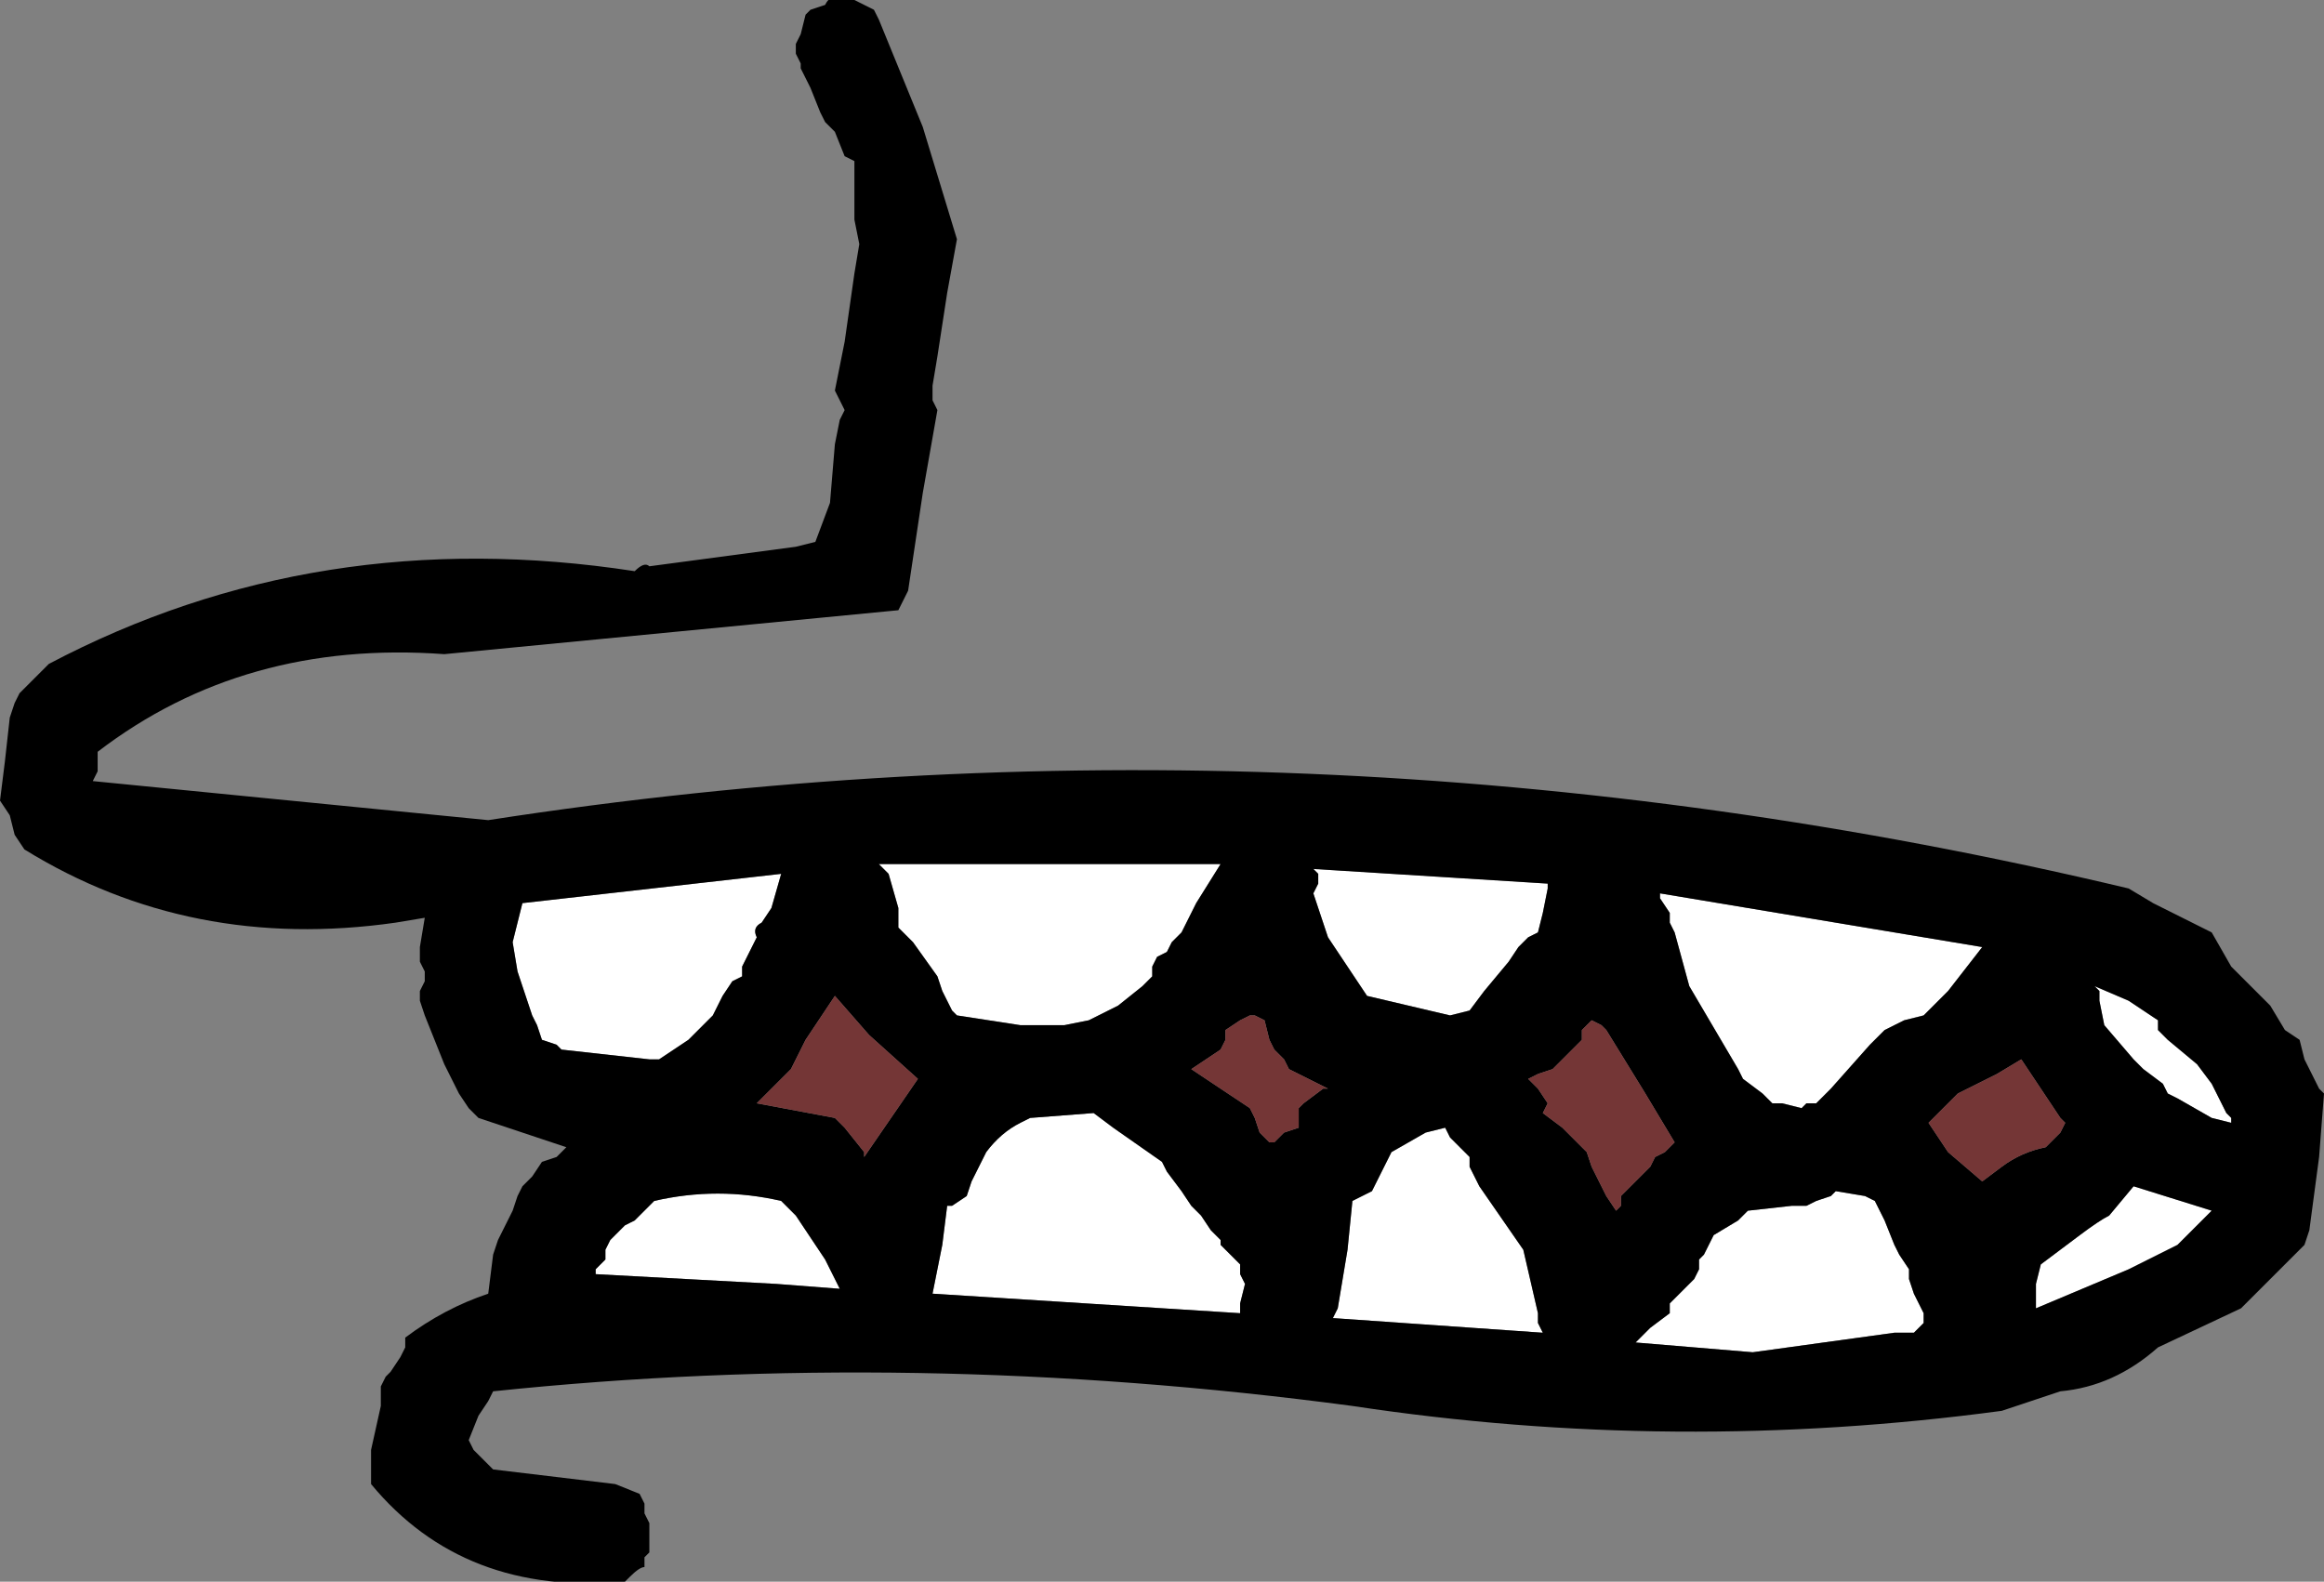 <?xml version="1.0" encoding="UTF-8" standalone="no"?>
<svg xmlns:xlink="http://www.w3.org/1999/xlink" height="16.2px" width="23.8px" xmlns="http://www.w3.org/2000/svg">
  <rect width="100%" height="100%" fill="#808080" stroke="none"/>
  <g transform="matrix(1.0, 0.0, 0.0, 1.0, -54.05, -47.3)">
    <path d="M71.05 56.5 L71.05 56.45 74.35 57.0 74.0 57.45 73.75 57.7 73.55 57.75 73.45 57.8 73.35 57.85 73.3 57.9 73.2 58.0 72.8 58.45 72.65 58.6 72.55 58.6 72.5 58.65 72.3 58.6 72.2 58.6 72.1 58.5 71.9 58.35 71.85 58.25 71.35 57.4 71.2 56.85 71.15 56.75 71.15 56.65 71.05 56.5 M69.85 56.65 L69.8 56.85 69.7 56.9 69.6 57.0 69.5 57.15 69.25 57.45 69.1 57.65 68.9 57.7 68.05 57.5 67.65 56.9 67.5 56.45 67.55 56.35 67.55 56.25 67.5 56.2 69.9 56.35 69.9 56.4 69.85 56.65 M65.25 58.7 L65.45 58.85 65.95 59.2 66.0 59.3 66.15 59.5 66.25 59.65 66.35 59.75 66.45 59.9 66.55 60.0 66.55 60.05 66.6 60.1 66.75 60.25 66.75 60.35 66.8 60.45 66.75 60.65 66.75 60.75 63.6 60.55 63.7 60.05 63.75 59.65 63.8 59.65 63.95 59.55 64.0 59.4 64.1 59.2 64.15 59.1 Q64.3 58.9 64.5 58.8 L64.6 58.75 65.25 58.7 M66.3 56.55 L66.15 56.85 66.05 56.95 66.0 57.05 65.9 57.1 65.85 57.2 65.85 57.3 65.75 57.4 65.5 57.6 65.2 57.75 64.95 57.8 64.85 57.8 64.8 57.8 64.5 57.8 63.85 57.7 63.8 57.65 63.75 57.55 63.7 57.45 63.65 57.3 63.4 56.95 63.25 56.8 63.25 56.6 63.15 56.25 63.05 56.15 66.55 56.15 66.3 56.55 M62.2 59.75 L62.5 60.2 62.65 60.5 62.0 60.45 60.15 60.35 60.15 60.3 60.25 60.2 60.25 60.1 60.3 60.0 60.35 59.95 60.45 59.85 60.55 59.8 60.65 59.7 60.75 59.6 Q61.4 59.45 62.05 59.6 L62.2 59.75 M75.55 57.55 L75.55 57.45 75.5 57.4 75.85 57.55 76.15 57.75 76.15 57.85 76.25 57.95 76.55 58.2 76.7 58.4 76.75 58.5 76.85 58.7 76.9 58.75 76.9 58.8 76.7 58.75 76.35 58.55 76.25 58.5 76.2 58.4 76.0 58.25 75.9 58.15 75.6 57.8 75.55 57.55 M67.9 59.6 L68.0 59.55 68.1 59.5 68.2 59.3 68.25 59.2 68.3 59.1 68.65 58.9 68.85 58.85 68.9 58.95 69.1 59.15 69.1 59.25 69.15 59.35 69.2 59.45 69.65 60.1 69.8 60.75 69.8 60.85 69.85 60.95 67.7 60.8 67.75 60.7 67.85 60.1 67.9 59.6 M71.55 60.05 L71.6 59.95 71.85 59.8 71.95 59.7 72.4 59.65 72.45 59.65 72.55 59.65 72.65 59.6 72.8 59.55 72.85 59.5 73.15 59.55 73.25 59.6 73.35 59.8 73.45 60.05 73.5 60.15 73.6 60.3 73.6 60.4 73.65 60.55 73.75 60.75 73.75 60.85 73.7 60.9 73.65 60.95 73.45 60.95 72.0 61.15 70.8 61.05 70.95 60.9 71.15 60.75 71.15 60.65 71.25 60.55 71.4 60.4 71.45 60.3 71.45 60.2 71.5 60.15 71.55 60.05 M61.8 56.9 L61.7 57.1 61.65 57.2 61.65 57.3 61.55 57.35 61.45 57.5 61.4 57.6 61.35 57.7 61.25 57.8 61.15 57.9 61.1 57.95 60.95 58.05 60.8 58.15 60.7 58.15 59.8 58.05 59.75 58.0 59.6 57.95 59.55 57.8 59.5 57.7 59.35 57.25 59.3 56.95 59.35 56.75 59.4 56.55 62.05 56.25 61.95 56.6 61.85 56.75 Q61.75 56.8 61.8 56.9 M75.85 60.3 L74.9 60.7 74.9 60.45 74.95 60.25 75.35 59.95 Q75.55 59.8 75.65 59.75 L75.9 59.45 76.7 59.7 76.55 59.85 76.45 59.95 76.35 60.05 75.85 60.3" fill="#ffffff" fill-rule="evenodd" stroke="none"/>
    <path d="M69.85 56.65 L69.9 56.4 69.9 56.35 67.5 56.2 67.55 56.25 67.55 56.35 67.5 56.45 67.65 56.9 68.05 57.5 68.9 57.7 69.1 57.65 69.25 57.45 69.5 57.15 69.6 57.0 69.7 56.9 69.8 56.85 69.85 56.65 M71.05 56.5 L71.15 56.65 71.15 56.75 71.2 56.85 71.35 57.4 71.85 58.25 71.9 58.35 72.1 58.5 72.2 58.6 72.3 58.6 72.5 58.65 72.55 58.6 72.65 58.6 72.8 58.45 73.2 58.0 73.3 57.9 73.35 57.85 73.45 57.8 73.55 57.75 73.75 57.7 74.0 57.45 74.35 57.0 71.05 56.45 71.05 56.5 M63.65 50.95 L63.6 51.25 63.6 51.35 63.6 51.4 63.65 51.5 63.5 52.35 63.35 53.35 63.25 53.55 58.6 54.0 Q56.55 53.85 55.05 55.0 L55.05 55.1 55.05 55.2 55.0 55.3 59.05 55.7 Q67.45 54.4 75.85 56.4 L76.1 56.55 76.7 56.85 76.9 57.2 77.25 57.55 77.3 57.6 77.45 57.85 77.6 57.95 77.65 58.15 77.8 58.45 77.85 58.5 77.8 59.15 77.7 59.9 77.65 60.05 77.0 60.7 76.15 61.1 Q75.7 61.5 75.15 61.55 L74.55 61.75 Q71.2 62.2 67.9 61.7 63.4 61.1 59.1 61.55 L59.05 61.65 58.95 61.8 58.85 62.05 58.9 62.15 59.05 62.3 59.1 62.35 60.35 62.5 60.6 62.6 60.65 62.7 60.65 62.8 60.7 62.9 60.7 63.1 60.7 63.2 60.65 63.25 60.65 63.35 Q60.6 63.35 60.5 63.45 L60.45 63.5 Q58.8 63.65 57.85 62.5 L57.85 62.15 57.95 61.7 57.95 61.5 58.0 61.4 58.05 61.35 58.15 61.2 58.2 61.1 58.2 61.0 Q58.6 60.7 59.05 60.55 L59.1 60.15 59.15 60.0 59.2 59.9 59.3 59.7 59.35 59.55 59.4 59.45 59.5 59.35 59.6 59.2 59.75 59.15 59.85 59.05 58.95 58.75 58.85 58.65 58.75 58.5 58.6 58.2 58.4 57.7 58.35 57.55 58.35 57.45 58.4 57.35 58.4 57.25 58.35 57.15 58.35 57.1 58.35 57.0 58.4 56.7 58.1 56.75 Q56.0 57.05 54.3 56.0 L54.2 55.85 54.15 55.65 54.05 55.5 54.1 55.1 54.15 54.65 54.2 54.5 54.25 54.4 54.45 54.2 54.55 54.1 Q57.3 52.65 60.55 53.15 60.65 53.05 60.7 53.1 L62.2 52.9 62.4 52.85 62.55 52.45 62.6 51.85 62.65 51.6 62.7 51.5 62.65 51.4 62.6 51.3 62.7 50.8 62.8 50.1 62.85 49.8 62.8 49.55 62.8 49.1 62.8 48.95 62.7 48.9 62.6 48.65 62.5 48.55 62.45 48.45 62.35 48.2 62.25 48.0 62.25 47.95 62.2 47.85 62.2 47.75 62.25 47.65 62.3 47.45 62.35 47.4 62.5 47.35 Q62.55 47.25 62.6 47.3 L62.8 47.3 63.0 47.4 63.05 47.5 63.5 48.6 63.85 49.75 63.75 50.3 63.65 50.95 M66.6 57.85 L66.6 57.95 66.55 58.05 66.25 58.25 66.85 58.65 66.9 58.75 66.95 58.9 67.05 59.0 67.1 59.0 67.2 58.9 67.35 58.85 67.35 58.75 67.35 58.65 67.4 58.6 67.6 58.45 67.65 58.45 67.25 58.25 67.2 58.15 67.1 58.05 67.05 57.95 67.0 57.75 66.9 57.7 66.85 57.7 66.75 57.75 66.6 57.85 M66.3 56.55 L66.55 56.15 63.05 56.15 63.15 56.25 63.25 56.6 63.25 56.8 63.4 56.95 63.65 57.3 63.7 57.45 63.75 57.55 63.8 57.65 63.85 57.7 64.5 57.8 64.8 57.8 64.85 57.8 64.95 57.8 65.2 57.75 65.5 57.6 65.75 57.4 65.85 57.3 65.85 57.2 65.9 57.1 66.0 57.05 66.05 56.95 66.15 56.85 66.3 56.55 M65.25 58.7 L64.6 58.75 64.5 58.8 Q64.3 58.9 64.15 59.1 L64.1 59.2 64.0 59.4 63.95 59.55 63.8 59.65 63.75 59.65 63.7 60.05 63.6 60.55 66.75 60.75 66.75 60.65 66.8 60.45 66.75 60.35 66.75 60.25 66.6 60.1 66.55 60.05 66.55 60.0 66.45 59.9 66.35 59.75 66.25 59.65 66.15 59.5 66.0 59.3 65.95 59.2 65.45 58.85 65.25 58.7 M62.6 57.5 L62.5 57.65 62.3 57.95 62.15 58.25 62.1 58.3 62.0 58.4 61.85 58.55 61.8 58.6 62.6 58.75 62.7 58.85 62.9 59.1 62.9 59.15 63.45 58.35 62.95 57.9 62.6 57.5 M62.2 59.75 L62.05 59.6 Q61.4 59.45 60.75 59.6 L60.65 59.7 60.55 59.8 60.45 59.85 60.35 59.95 60.3 60.0 60.25 60.1 60.25 60.2 60.15 60.3 60.15 60.35 62.0 60.45 62.65 60.5 62.5 60.2 62.2 59.75 M70.45 57.8 L70.35 57.75 70.25 57.85 70.25 57.95 70.0 58.2 69.95 58.25 69.8 58.3 69.7 58.35 69.8 58.45 69.9 58.6 69.85 58.7 70.05 58.85 70.3 59.1 70.35 59.25 70.5 59.55 70.6 59.7 70.65 59.65 70.65 59.55 70.8 59.4 70.9 59.3 70.95 59.25 71.0 59.15 71.1 59.1 71.2 59.0 70.9 58.5 70.5 57.85 70.45 57.8 M71.55 60.05 L71.5 60.15 71.45 60.2 71.45 60.3 71.4 60.4 71.25 60.55 71.15 60.65 71.15 60.75 70.95 60.9 70.8 61.05 72.0 61.15 73.45 60.95 73.65 60.95 73.7 60.9 73.75 60.85 73.75 60.75 73.65 60.55 73.6 60.4 73.6 60.3 73.5 60.15 73.45 60.05 73.35 59.8 73.25 59.6 73.15 59.55 72.85 59.5 72.8 59.55 72.65 59.6 72.55 59.65 72.45 59.65 72.4 59.65 71.95 59.7 71.85 59.8 71.6 59.95 71.55 60.05 M67.9 59.6 L67.85 60.1 67.75 60.7 67.7 60.8 69.85 60.95 69.8 60.85 69.8 60.75 69.65 60.1 69.2 59.45 69.15 59.35 69.1 59.25 69.1 59.15 68.9 58.95 68.85 58.85 68.65 58.9 68.3 59.1 68.25 59.2 68.2 59.3 68.1 59.5 68.0 59.55 67.9 59.6 M75.55 57.55 L75.6 57.8 75.9 58.15 76.0 58.25 76.2 58.4 76.25 58.5 76.35 58.55 76.7 58.75 76.9 58.8 76.9 58.75 76.85 58.7 76.75 58.5 76.7 58.4 76.55 58.2 76.25 57.95 76.15 57.85 76.15 57.75 75.85 57.55 75.5 57.4 75.55 57.45 75.55 57.55 M75.15 58.75 L74.75 58.15 74.5 58.3 74.1 58.5 73.8 58.8 74.0 59.1 74.35 59.4 74.55 59.25 Q74.75 59.1 75.0 59.05 L75.15 58.9 75.2 58.8 75.15 58.75 M75.85 60.3 L76.35 60.05 76.45 59.95 76.55 59.85 76.7 59.7 75.9 59.45 75.65 59.75 Q75.55 59.8 75.35 59.95 L74.95 60.25 74.9 60.45 74.9 60.7 75.85 60.3 M61.8 56.9 Q61.75 56.8 61.85 56.75 L61.95 56.6 62.05 56.25 59.4 56.55 59.35 56.75 59.3 56.95 59.35 57.25 59.5 57.7 59.55 57.8 59.6 57.95 59.75 58.0 59.8 58.05 60.7 58.15 60.8 58.15 60.95 58.05 61.1 57.95 61.15 57.9 61.25 57.8 61.35 57.7 61.4 57.6 61.45 57.5 61.55 57.35 61.65 57.3 61.65 57.2 61.7 57.1 61.8 56.9" fill="#000000" fill-rule="evenodd" stroke="none"/>
    <path d="M66.6 57.85 L66.75 57.75 66.85 57.7 66.9 57.7 67.0 57.75 67.05 57.95 67.1 58.05 67.2 58.15 67.25 58.25 67.65 58.45 67.6 58.45 67.4 58.6 67.35 58.65 67.35 58.75 67.35 58.85 67.2 58.9 67.1 59.0 67.05 59.0 66.95 58.9 66.9 58.75 66.85 58.65 66.25 58.25 66.55 58.05 66.6 57.95 66.6 57.85 M62.6 57.5 L62.95 57.9 63.45 58.35 62.9 59.15 62.9 59.1 62.7 58.85 62.6 58.75 61.8 58.6 61.85 58.55 62.0 58.4 62.1 58.3 62.15 58.25 62.3 57.95 62.5 57.65 62.6 57.5 M70.45 57.8 L70.5 57.85 70.9 58.5 71.2 59.0 71.1 59.1 71.0 59.15 70.95 59.25 70.9 59.3 70.8 59.4 70.65 59.55 70.65 59.65 70.6 59.7 70.5 59.55 70.35 59.25 70.3 59.1 70.05 58.85 69.85 58.7 69.9 58.6 69.8 58.45 69.7 58.35 69.8 58.3 69.95 58.25 70.0 58.2 70.25 57.95 70.25 57.85 70.35 57.75 70.45 57.8 M75.15 58.75 L75.2 58.8 75.15 58.9 75.0 59.05 Q74.75 59.1 74.55 59.25 L74.35 59.4 74.0 59.1 73.8 58.8 74.1 58.5 74.5 58.3 74.75 58.15 75.15 58.75" fill="#743636" fill-rule="evenodd" stroke="none"/>
  </g>
</svg>
